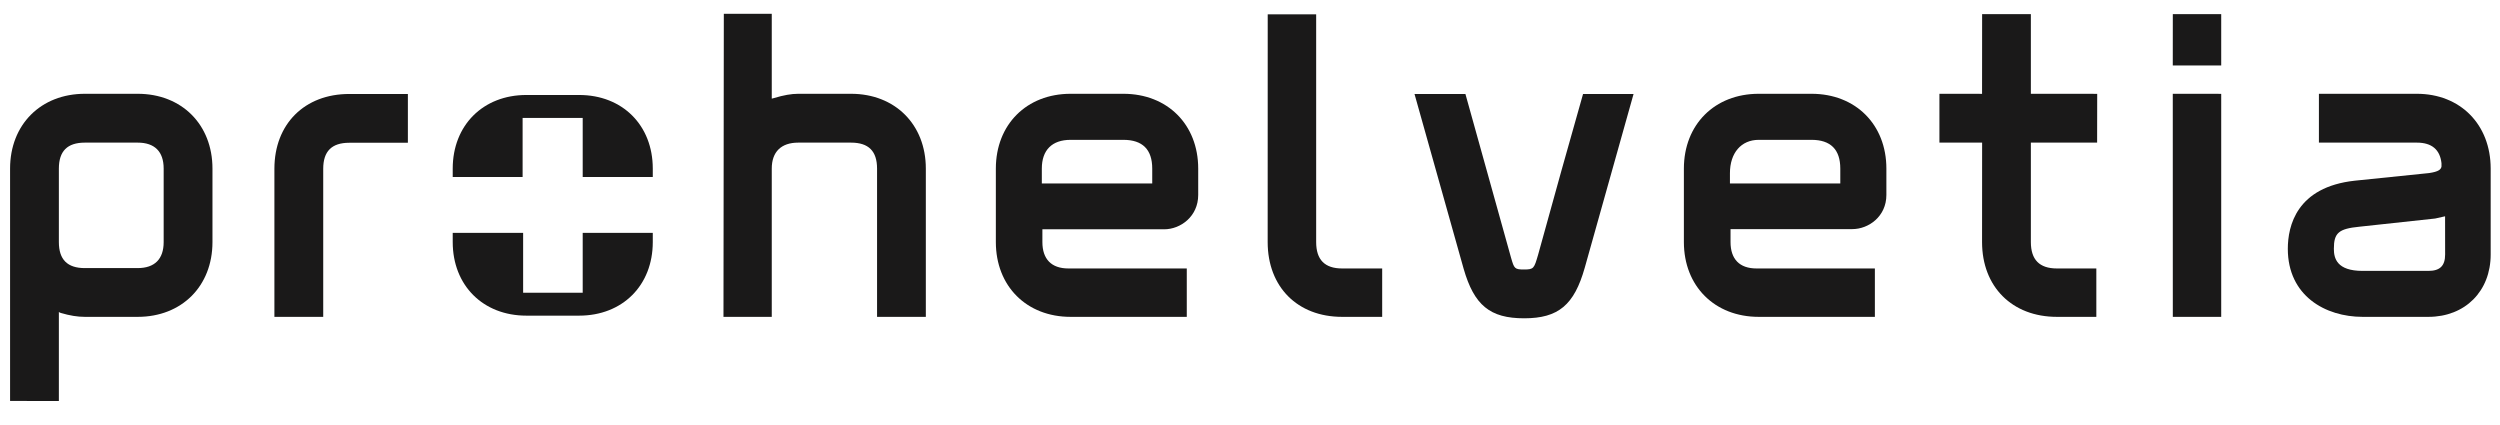 <?xml version="1.0" encoding="UTF-8"?>
<svg width="159px" height="27px" viewBox="0 0 159 27" version="1.1" xmlns="http://www.w3.org/2000/svg" xmlns:xlink="http://www.w3.org/1999/xlink">
    <title>prohelvetia-logo</title>
    <g id="Layout" stroke="none" stroke-width="1" fill="none" fill-rule="evenodd">
        <g id="accueil" transform="translate(-516, -3350)" fill="#1A1919">
            <g id="partenaires" transform="translate(335, 3258)">
                <g id="Group-2" transform="translate(0, 68)">
                    <g id="prohelvetia-logo" transform="translate(181.641, 24.482)">
                        <path d="M36.192,5.559 L32.835,5.559 C30.078,5.559 28.152,7.489 28.152,10.24 L28.152,10.776 L32.597,10.776 L32.597,7.019 L36.419,7.019 L36.419,10.776 L40.876,10.776 L40.876,10.24 C40.876,7.489 38.951,5.559 36.192,5.559 Z M36.419,18.138 L32.63,18.138 L32.63,14.328 L28.152,14.328 L28.152,14.914 C28.152,17.668 30.078,19.593 32.835,19.593 L36.192,19.593 C38.951,19.593 40.876,17.668 40.876,14.914 L40.876,14.328 L36.419,14.328 L36.419,18.138 L36.419,18.138 Z" id="Fill-1"></path>
                        <path d="M8.116,5.483 L4.756,5.483 C1.955,5.483 0,7.441 0,10.24 L0,25.018 L3.103,25.022 C3.103,25.022 3.103,19.375 3.103,19.354 C3.11,19.382 3.232,19.423 3.232,19.423 C3.799,19.59 4.282,19.67 4.756,19.67 L8.116,19.67 C10.917,19.67 12.872,17.717 12.872,14.914 L12.872,10.24 C12.872,7.441 10.917,5.483 8.116,5.483 Z M8.116,16.569 L4.756,16.569 C3.645,16.569 3.103,16.029 3.103,14.914 L3.103,10.24 C3.103,9.127 3.645,8.589 4.756,8.589 L8.116,8.589 C9.197,8.589 9.768,9.159 9.768,10.24 L9.768,14.914 C9.768,15.995 9.197,16.567 8.116,16.569 L8.116,16.569 Z" id="Fill-2"></path>
                        <path d="M53.485,5.483 L50.126,5.483 C49.688,5.483 49.188,5.572 48.606,5.749 L48.443,5.792 L48.443,0.397 L45.394,0.397 L45.372,19.67 L48.443,19.67 L48.443,10.24 C48.443,9.177 49.041,8.589 50.126,8.589 L53.485,8.589 C54.6,8.589 55.14,9.127 55.14,10.24 L55.14,19.67 L58.242,19.67 L58.242,10.24 C58.242,7.441 56.288,5.483 53.485,5.483" id="Fill-3"></path>
                        <path d="M140.628,0.416 L137.55,0.416 L137.548,3.68 L140.628,3.68 L140.628,0.416 Z M137.55,19.67 L140.628,19.67 L140.628,5.486 L137.548,5.483 L137.55,19.67 L137.55,19.67 Z" id="Fill-4"></path>
                        <path d="M132.736,8.589 L132.741,5.486 L128.522,5.483 L128.522,0.416 L125.422,0.416 L125.418,5.486 L122.706,5.483 L122.706,8.589 L125.422,8.589 L125.418,14.914 C125.418,17.759 127.332,19.67 130.178,19.67 L132.686,19.67 L132.686,16.591 L130.178,16.592 C129.063,16.592 128.522,16.029 128.522,14.914 L128.522,8.589 L132.736,8.589" id="Fill-5"></path>
                        <path d="M84.718,16.592 C83.606,16.592 83.067,16.029 83.067,14.914 L83.067,0.428 L79.986,0.428 L79.983,14.914 C79.983,17.759 81.871,19.67 84.718,19.67 L87.266,19.67 L87.266,16.591 L84.718,16.592" id="Fill-6"></path>
                        <path d="M21.57,5.495 C18.726,5.495 16.811,7.41 16.811,10.251 L16.811,19.67 L19.916,19.67 L19.916,10.251 C19.916,9.139 20.458,8.598 21.57,8.598 L25.3,8.598 L25.3,5.498 L21.57,5.495" id="Fill-7"></path>
                        <path d="M100.041,5.497 L98.655,10.409 L97.178,15.737 C96.927,16.588 96.91,16.658 96.294,16.658 C95.689,16.658 95.661,16.605 95.46,15.904 L92.56,5.497 L89.322,5.497 L92.444,16.603 C93.113,18.934 94.122,19.762 96.294,19.762 C98.468,19.762 99.48,18.919 100.15,16.542 L103.253,5.497 L100.041,5.497" id="Fill-8"></path>
                        <path d="M70.808,5.483 L67.449,5.483 C64.648,5.483 62.695,7.441 62.695,10.24 L62.695,14.914 C62.695,17.717 64.648,19.67 67.449,19.67 L74.838,19.67 L74.838,16.591 L67.308,16.592 C66.226,16.592 65.655,15.995 65.655,14.914 L65.655,14.101 L73.401,14.101 C74.445,14.101 75.565,13.28 75.565,11.918 L75.565,10.24 C75.565,7.441 73.61,5.483 70.808,5.483 Z M67.449,8.412 L70.808,8.412 C72.025,8.412 72.641,9.028 72.641,10.24 L72.641,11.188 L65.619,11.188 L65.619,10.24 C65.619,9.059 66.27,8.412 67.449,8.412 L67.449,8.412 Z" id="Fill-9"></path>
                        <path d="M114.574,5.483 L111.213,5.483 C108.411,5.483 106.454,7.441 106.454,10.24 L106.454,14.914 C106.454,17.717 108.411,19.67 111.213,19.67 L118.601,19.67 L118.601,16.591 L111.072,16.592 C109.992,16.592 109.421,15.995 109.421,14.914 L109.421,14.089 L117.167,14.089 C118.208,14.089 119.333,13.28 119.333,11.918 L119.333,10.24 C119.333,7.441 117.375,5.483 114.574,5.483 Z M109.383,10.531 C109.383,9.242 110.101,8.412 111.213,8.412 L114.574,8.412 C115.786,8.412 116.402,9.028 116.402,10.24 L116.402,11.188 L109.383,11.188 L109.383,10.531 L109.383,10.531 Z" id="Fill-10"></path>
                        <path d="M153.071,5.483 L146.842,5.483 L146.842,8.589 L153.071,8.589 C154.014,8.589 154.543,9.028 154.638,9.898 L154.638,10.11 C154.604,10.296 154.458,10.436 153.848,10.525 L149.132,11.009 C145.418,11.411 144.864,13.893 144.864,15.343 C144.864,18.333 147.25,19.67 149.621,19.67 L153.805,19.67 C156.141,19.67 157.766,18.039 157.766,15.706 L157.766,10.24 C157.766,7.441 155.838,5.483 153.071,5.483 Z M153.805,16.747 L149.621,16.747 C147.979,16.747 147.793,15.945 147.793,15.343 C147.793,14.331 148.093,14.068 149.413,13.937 L154.235,13.416 C154.238,13.416 154.838,13.28 154.866,13.274 L154.869,15.706 C154.869,16.434 154.53,16.747 153.805,16.747 L153.805,16.747 Z" id="Fill-11"></path>
                    </g>
                </g>
            </g>
        </g>
    </g>
</svg>
